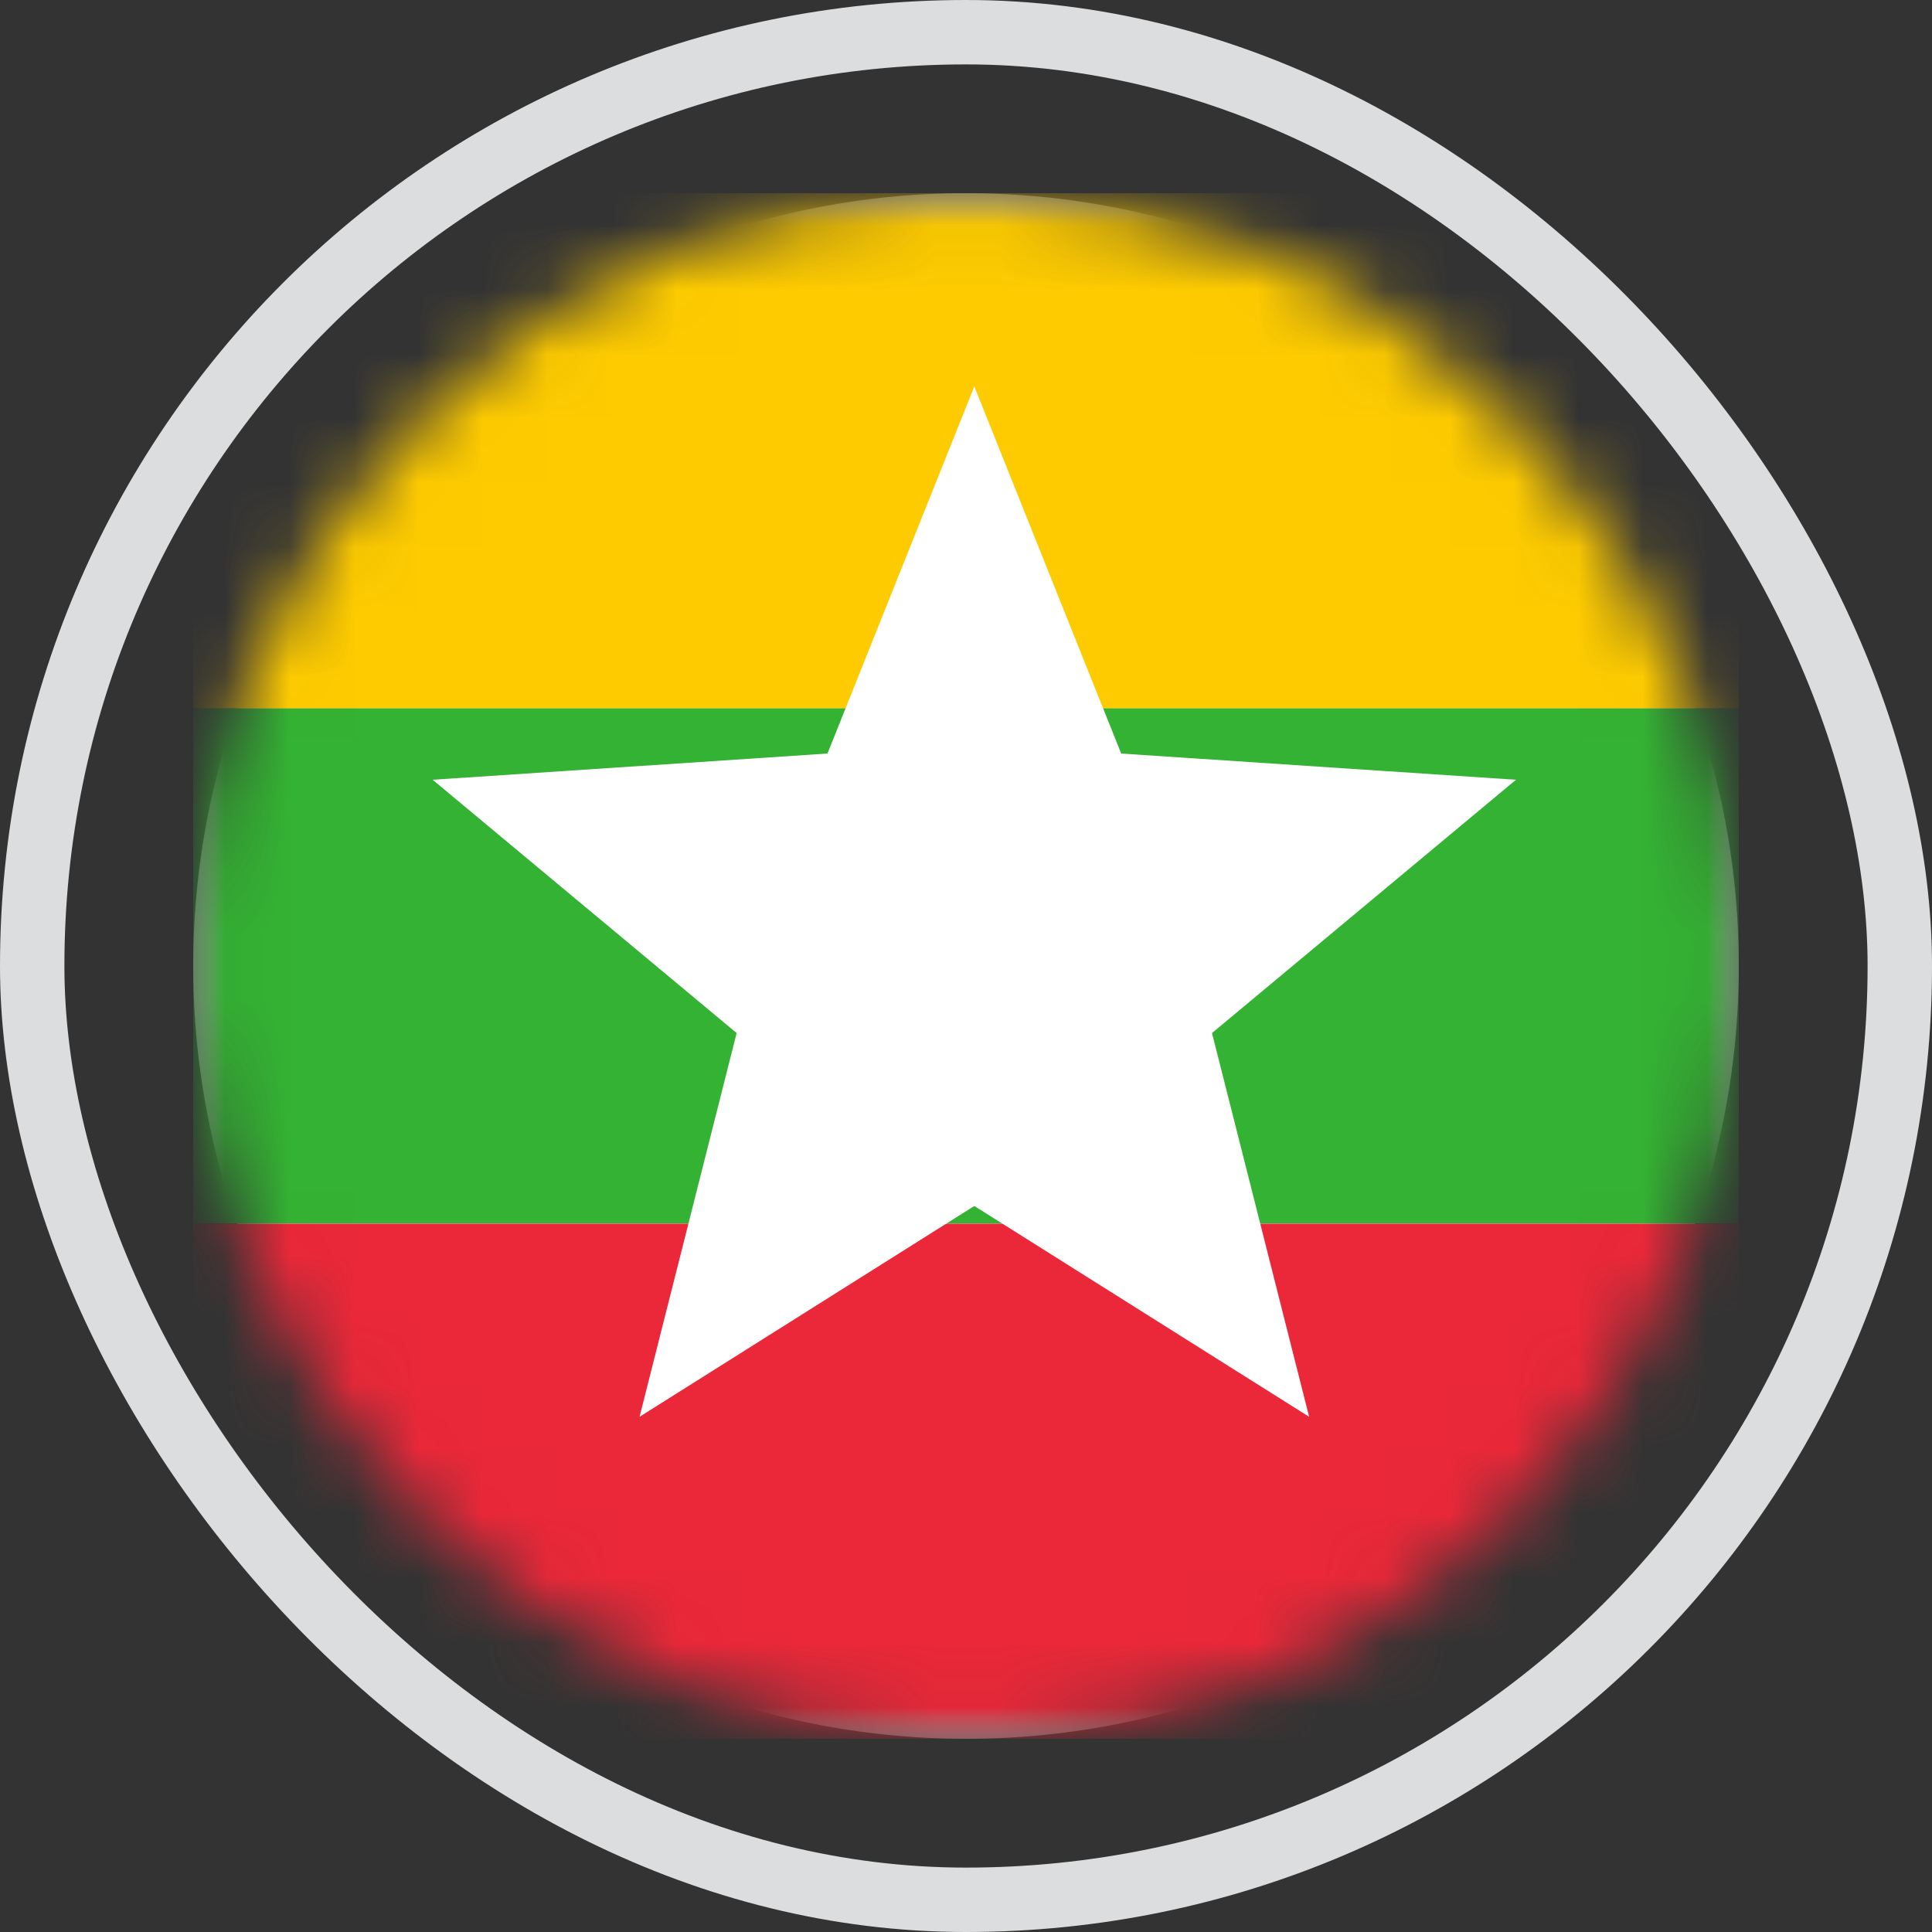 <svg width="30" height="30" viewBox="0 0 30 30" fill="none" xmlns="http://www.w3.org/2000/svg">
<rect x="0" y="0" width="30" height="30" fill="#333333" stroke="none"/>
<g clip-path="url(#clip0_453_110959)">
<mask id="mask0_453_110959" style="mask-type:luminance" maskUnits="userSpaceOnUse" x="3" y="3" width="24" height="24">
<path d="M27 15C27 8.373 21.627 3 15 3C8.373 3 3 8.373 3 15C3 21.627 8.373 27 15 27C21.627 27 27 21.627 27 15Z" fill="white"/>
</mask>
<g mask="url(#mask0_453_110959)">
<path d="M27 15C27 8.373 21.627 3 15 3C8.373 3 3 8.373 3 15C3 21.627 8.373 27 15 27C21.627 27 27 21.627 27 15Z" fill="white"/>
<mask id="mask1_453_110959" style="mask-type:luminance" maskUnits="userSpaceOnUse" x="3" y="3" width="24" height="24">
<path d="M27 3H3V27H27V3Z" fill="white"/>
</mask>
<g mask="url(#mask1_453_110959)">
<path d="M3 3H27V11.002H3V3Z" fill="#FECB00"/>
<path d="M3 19H27V27.002H3V19Z" fill="#EA2839"/>
<path d="M3 11H27V18.997H3V11Z" fill="#34B233"/>
<path d="M12.267 12.766L17.991 16.924L9.931 22L12.267 12.766Z" fill="white"/>
<path d="M16.223 11.477L14.036 18.205L6.718 12.108L16.223 11.477Z" fill="white"/>
<path d="M18.667 14.844H11.592L15.129 6L18.667 14.844Z" fill="white"/>
<path d="M16.223 18.205L14.036 11.477L23.54 12.108L16.223 18.205Z" fill="white"/>
<path d="M12.267 16.924L17.991 12.766L20.328 22L12.267 16.924Z" fill="white"/>
</g>
</g>
</g>
<rect x="0.5" y="0.5" width="29" height="29" rx="14.5" stroke="#DCDDDE"/>
<defs>
<clipPath id="clip0_453_110959">
<rect width="24" height="24" fill="white" transform="translate(3 3)"/>
</clipPath>
</defs>
</svg>
